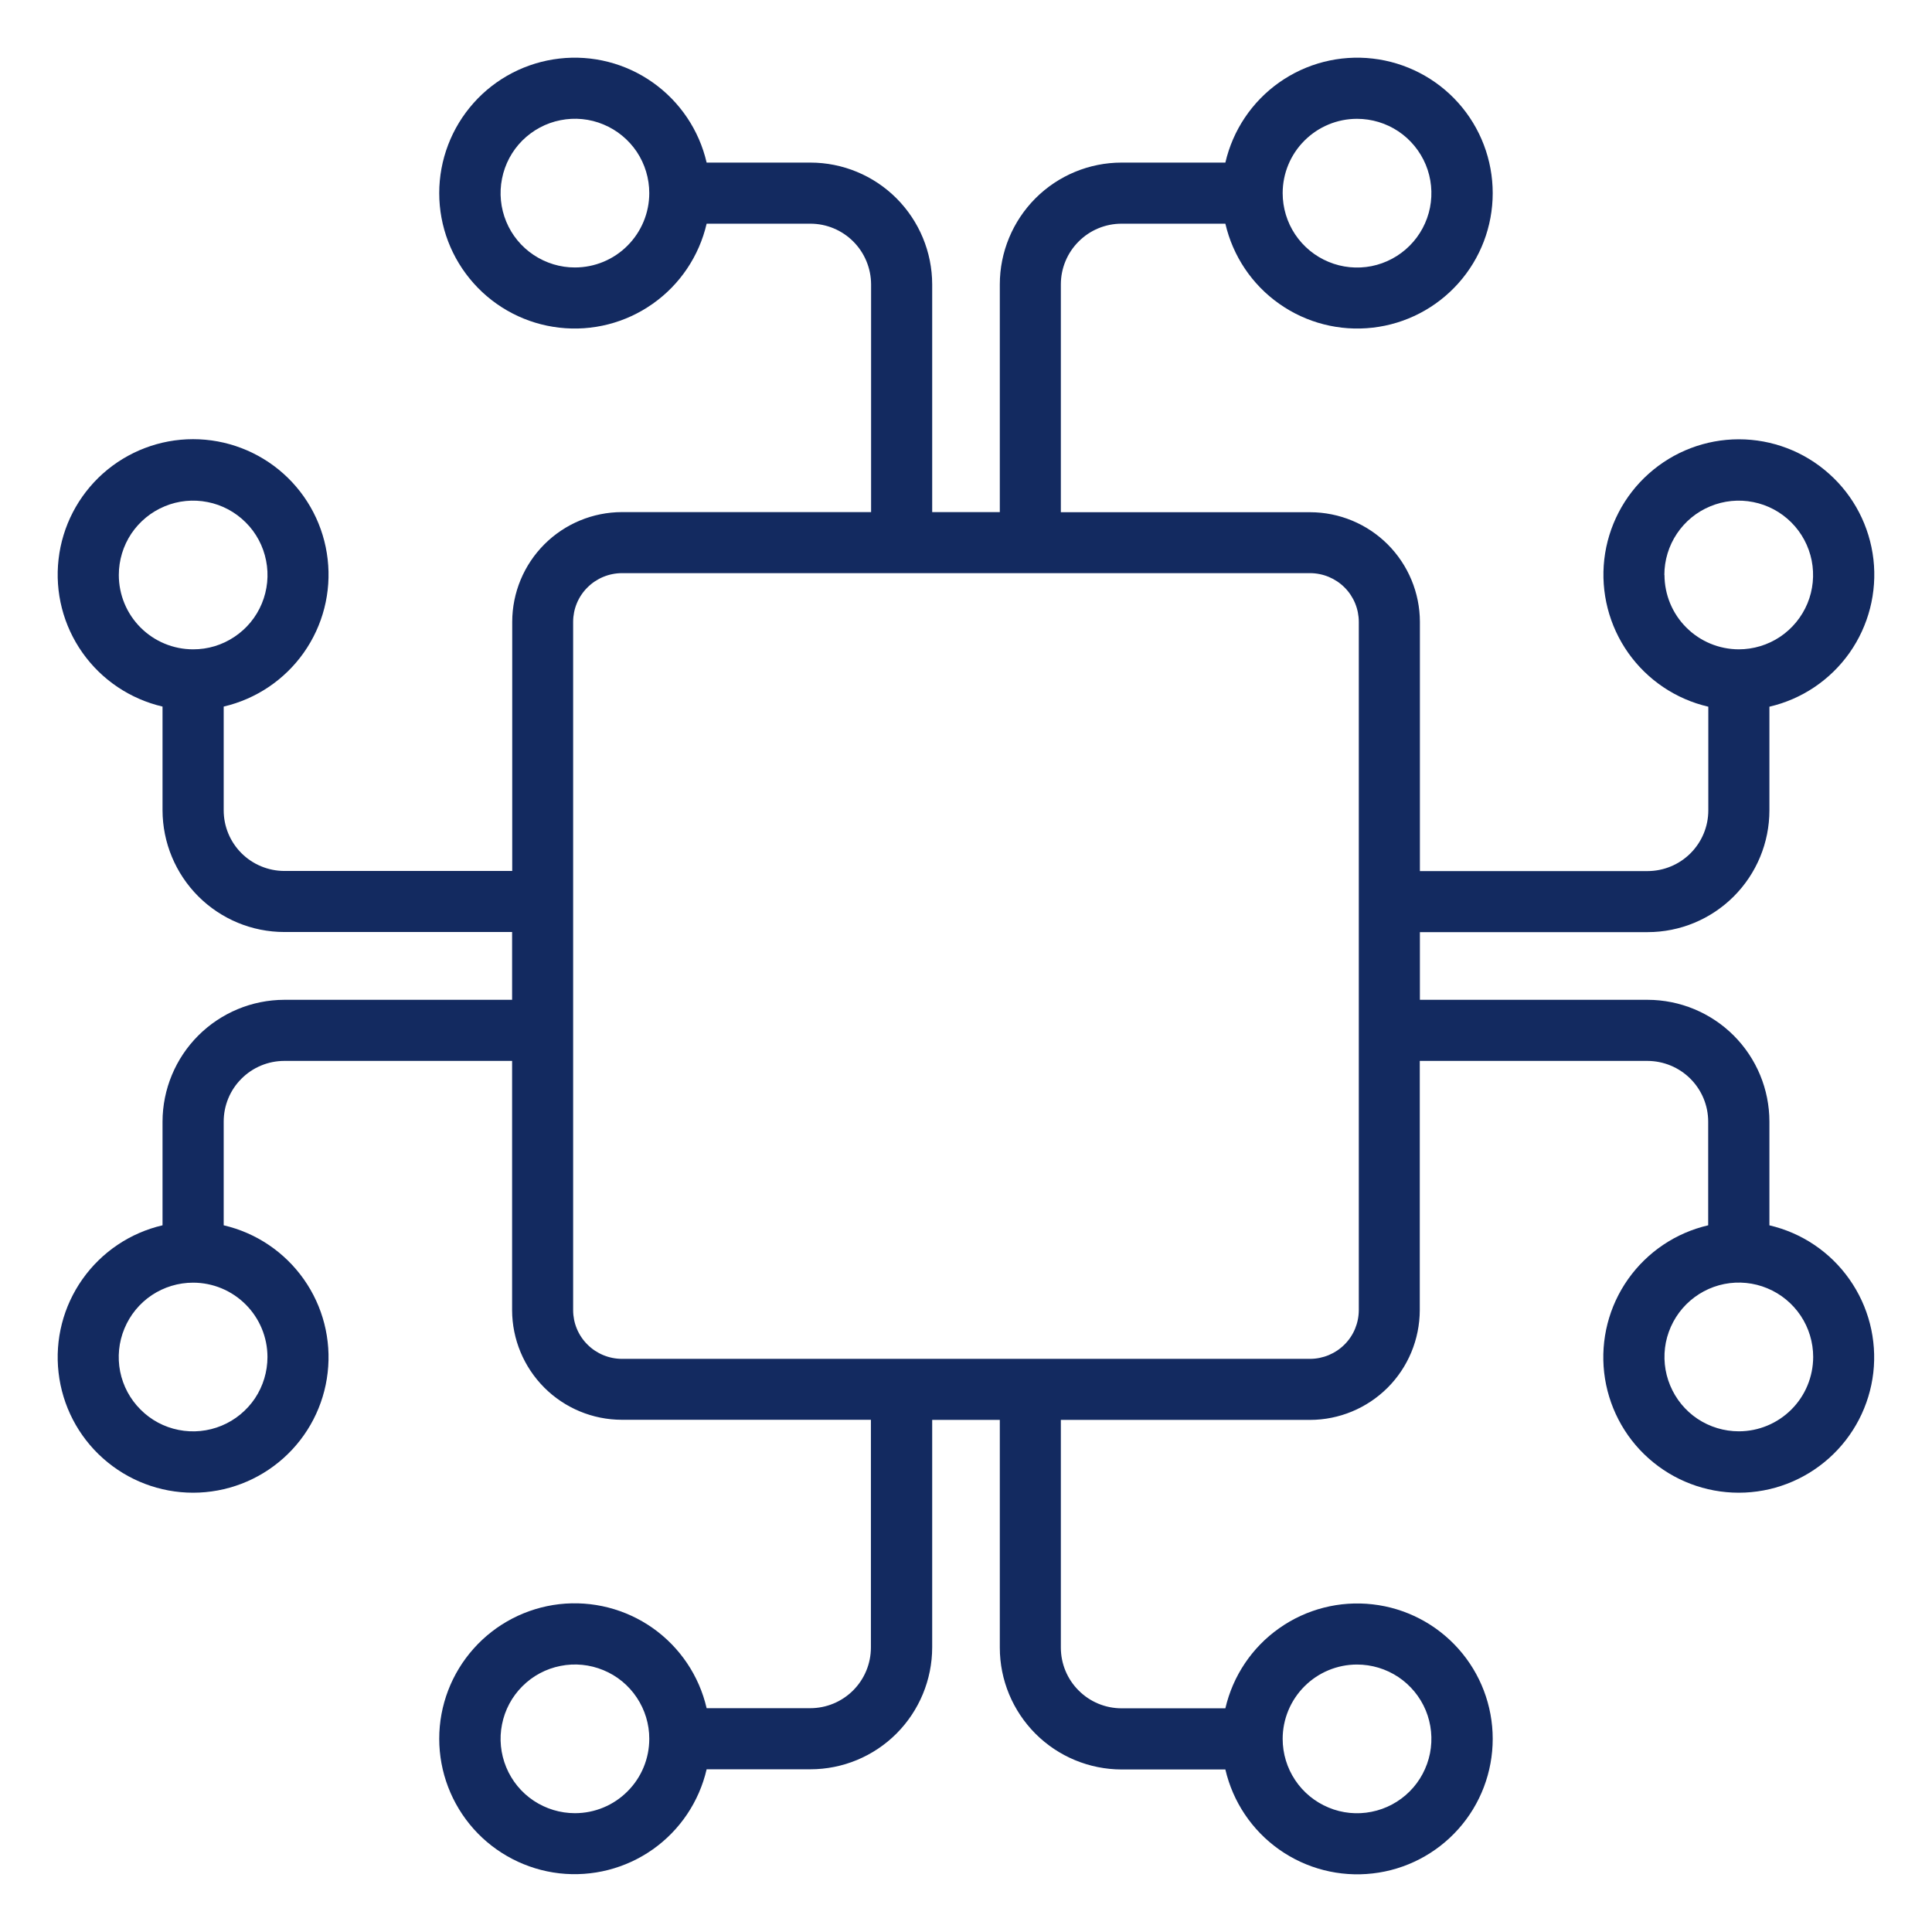 <svg width="32" height="32" viewBox="0 0 32 32" fill="none" xmlns="http://www.w3.org/2000/svg">
<g clip-path="url(#clip0)">
<path d="M29.307 20.295V18.578C29.307 18.043 29.094 17.53 28.716 17.152C28.338 16.774 27.825 16.561 27.29 16.56H23.518V15.439H27.29C27.825 15.439 28.338 15.226 28.716 14.848C29.094 14.47 29.307 13.957 29.307 13.422V11.705C29.844 11.581 30.316 11.263 30.634 10.813C30.951 10.363 31.092 9.812 31.03 9.265C30.967 8.718 30.706 8.212 30.294 7.846C29.884 7.479 29.352 7.276 28.801 7.276C28.25 7.276 27.719 7.479 27.308 7.846C26.897 8.212 26.635 8.718 26.572 9.265C26.51 9.812 26.651 10.363 26.968 10.813C27.286 11.263 27.758 11.581 28.295 11.705V13.422C28.295 13.689 28.189 13.944 28 14.133C27.812 14.321 27.557 14.427 27.29 14.428H23.518V10.3C23.517 9.819 23.325 9.358 22.985 9.017C22.645 8.677 22.183 8.485 21.702 8.484H17.571V4.71C17.571 4.444 17.677 4.188 17.866 4C18.054 3.811 18.31 3.705 18.577 3.705H20.296C20.42 4.241 20.737 4.714 21.187 5.031C21.637 5.349 22.189 5.49 22.736 5.427C23.283 5.365 23.788 5.103 24.155 4.692C24.522 4.281 24.724 3.75 24.724 3.199C24.724 2.648 24.522 2.116 24.155 1.705C23.788 1.294 23.283 1.033 22.736 0.97C22.189 0.907 21.637 1.048 21.187 1.366C20.737 1.684 20.42 2.156 20.296 2.693H18.577C18.042 2.693 17.529 2.906 17.151 3.284C16.773 3.663 16.56 4.176 16.56 4.71V8.482H15.44V4.71C15.439 4.175 15.226 3.663 14.848 3.284C14.47 2.906 13.957 2.693 13.422 2.693H11.704C11.58 2.156 11.262 1.684 10.812 1.366C10.362 1.048 9.811 0.907 9.264 0.97C8.717 1.033 8.211 1.294 7.845 1.705C7.478 2.116 7.275 2.648 7.275 3.199C7.275 3.75 7.478 4.281 7.845 4.692C8.211 5.103 8.717 5.365 9.264 5.427C9.811 5.49 10.362 5.349 10.812 5.031C11.262 4.714 11.58 4.241 11.704 3.705H13.422C13.689 3.705 13.944 3.811 14.133 4C14.321 4.188 14.427 4.444 14.428 4.71V8.482H10.3C9.819 8.483 9.357 8.675 9.017 9.015C8.677 9.355 8.485 9.816 8.484 10.298V14.426H4.709C4.443 14.425 4.187 14.319 3.999 14.131C3.81 13.942 3.705 13.687 3.705 13.42V11.703C4.241 11.578 4.713 11.261 5.031 10.811C5.349 10.361 5.49 9.81 5.427 9.263C5.365 8.715 5.103 8.21 4.692 7.843C4.281 7.477 3.749 7.274 3.198 7.274C2.648 7.274 2.116 7.477 1.705 7.843C1.294 8.21 1.032 8.715 0.97 9.263C0.907 9.81 1.048 10.361 1.366 10.811C1.684 11.261 2.156 11.578 2.692 11.703V13.42C2.693 13.955 2.906 14.467 3.284 14.846C3.662 15.224 4.175 15.437 4.709 15.437H8.482V16.56H4.709C4.175 16.561 3.662 16.774 3.284 17.152C2.906 17.53 2.693 18.043 2.692 18.578V20.295C2.156 20.419 1.684 20.737 1.366 21.187C1.048 21.637 0.907 22.188 0.97 22.735C1.032 23.282 1.294 23.788 1.705 24.154C2.116 24.521 2.648 24.724 3.198 24.724C3.749 24.724 4.281 24.521 4.692 24.154C5.103 23.788 5.365 23.282 5.427 22.735C5.49 22.188 5.349 21.637 5.031 21.187C4.713 20.737 4.241 20.419 3.705 20.295V18.578C3.705 18.311 3.81 18.055 3.999 17.867C4.187 17.678 4.443 17.572 4.709 17.572H8.482V21.7C8.483 22.181 8.675 22.642 9.015 22.983C9.355 23.323 9.816 23.515 10.297 23.516H14.425V27.287C14.425 27.554 14.319 27.81 14.131 27.998C13.942 28.187 13.687 28.293 13.42 28.293H11.704C11.58 27.756 11.262 27.284 10.812 26.966C10.362 26.649 9.811 26.508 9.264 26.57C8.717 26.633 8.211 26.895 7.845 27.306C7.478 27.717 7.275 28.248 7.275 28.799C7.275 29.35 7.478 29.881 7.845 30.293C8.211 30.703 8.717 30.965 9.264 31.028C9.811 31.09 10.362 30.949 10.812 30.632C11.262 30.314 11.58 29.842 11.704 29.305H13.422C13.957 29.305 14.47 29.092 14.848 28.714C15.226 28.335 15.439 27.822 15.44 27.287V23.518H16.56V27.29C16.56 27.825 16.773 28.337 17.151 28.716C17.529 29.094 18.042 29.307 18.577 29.308H20.296C20.42 29.844 20.737 30.316 21.187 30.634C21.637 30.952 22.189 31.093 22.736 31.03C23.283 30.968 23.788 30.706 24.155 30.295C24.522 29.884 24.724 29.352 24.724 28.801C24.724 28.25 24.522 27.719 24.155 27.308C23.788 26.897 23.283 26.635 22.736 26.573C22.189 26.51 21.637 26.651 21.187 26.969C20.737 27.286 20.42 27.759 20.296 28.295H18.577C18.31 28.295 18.054 28.189 17.866 28C17.677 27.812 17.571 27.556 17.571 27.29V23.518H21.7C22.181 23.517 22.642 23.325 22.983 22.985C23.323 22.645 23.514 22.184 23.516 21.702V17.572H27.288C27.554 17.573 27.81 17.679 27.998 17.867C28.187 18.056 28.293 18.311 28.293 18.578V20.295C27.756 20.419 27.284 20.737 26.966 21.187C26.648 21.637 26.508 22.188 26.57 22.735C26.633 23.282 26.894 23.788 27.305 24.154C27.716 24.521 28.248 24.724 28.799 24.724C29.35 24.724 29.881 24.521 30.292 24.154C30.703 23.788 30.965 23.282 31.028 22.735C31.09 22.188 30.949 21.637 30.631 21.187C30.314 20.737 29.842 20.419 29.305 20.295H29.307ZM27.567 9.524C27.567 9.28 27.639 9.042 27.775 8.839C27.91 8.637 28.102 8.479 28.328 8.386C28.552 8.293 28.8 8.268 29.039 8.316C29.278 8.363 29.497 8.48 29.67 8.653C29.842 8.825 29.959 9.044 30.007 9.283C30.054 9.522 30.03 9.77 29.937 9.995C29.843 10.22 29.686 10.412 29.483 10.548C29.281 10.683 29.042 10.755 28.799 10.755C28.473 10.754 28.16 10.624 27.93 10.393C27.699 10.163 27.57 9.85 27.569 9.524H27.567ZM22.476 1.968C22.72 1.968 22.958 2.04 23.161 2.175C23.363 2.31 23.521 2.503 23.615 2.728C23.708 2.953 23.732 3.201 23.685 3.44C23.637 3.679 23.52 3.898 23.348 4.07C23.175 4.243 22.956 4.36 22.717 4.408C22.478 4.455 22.23 4.431 22.005 4.337C21.78 4.244 21.588 4.086 21.452 3.883C21.317 3.681 21.245 3.442 21.245 3.199C21.245 2.872 21.375 2.559 21.606 2.329C21.837 2.098 22.15 1.968 22.476 1.968ZM9.523 4.43C9.28 4.431 9.042 4.358 8.839 4.223C8.636 4.088 8.478 3.896 8.385 3.671C8.292 3.446 8.267 3.198 8.315 2.959C8.362 2.72 8.479 2.5 8.651 2.328C8.824 2.156 9.043 2.038 9.282 1.991C9.521 1.943 9.769 1.967 9.994 2.061C10.219 2.154 10.411 2.312 10.547 2.514C10.682 2.717 10.754 2.955 10.754 3.199C10.754 3.525 10.624 3.838 10.393 4.069C10.163 4.3 9.85 4.43 9.523 4.43ZM1.968 9.524C1.968 9.28 2.04 9.042 2.175 8.839C2.311 8.637 2.503 8.479 2.728 8.386C2.953 8.292 3.201 8.268 3.44 8.316C3.679 8.363 3.898 8.481 4.07 8.653C4.243 8.825 4.36 9.045 4.407 9.284C4.455 9.523 4.43 9.771 4.337 9.996C4.244 10.221 4.086 10.413 3.883 10.548C3.68 10.684 3.442 10.756 3.198 10.755C2.872 10.755 2.559 10.625 2.328 10.394C2.097 10.163 1.968 9.85 1.968 9.524ZM4.43 22.476C4.43 22.72 4.358 22.958 4.223 23.161C4.087 23.363 3.895 23.521 3.67 23.614C3.445 23.707 3.197 23.732 2.958 23.684C2.719 23.637 2.5 23.52 2.328 23.347C2.155 23.175 2.038 22.956 1.99 22.717C1.943 22.478 1.967 22.23 2.061 22.005C2.154 21.78 2.312 21.587 2.514 21.452C2.717 21.317 2.955 21.245 3.198 21.245C3.525 21.245 3.838 21.375 4.069 21.606C4.3 21.837 4.43 22.15 4.43 22.476ZM9.523 30.032C9.28 30.032 9.042 29.96 8.839 29.825C8.636 29.69 8.478 29.497 8.385 29.272C8.292 29.047 8.267 28.799 8.315 28.561C8.362 28.322 8.479 28.102 8.652 27.93C8.824 27.757 9.044 27.64 9.283 27.593C9.522 27.545 9.769 27.57 9.994 27.663C10.22 27.756 10.412 27.914 10.547 28.117C10.682 28.319 10.755 28.558 10.754 28.801C10.754 29.128 10.624 29.441 10.393 29.671C10.163 29.902 9.85 30.032 9.523 30.032ZM22.476 27.57C22.72 27.57 22.958 27.642 23.161 27.777C23.363 27.912 23.521 28.104 23.615 28.329C23.708 28.555 23.732 28.802 23.685 29.041C23.637 29.28 23.52 29.5 23.348 29.672C23.176 29.844 22.956 29.962 22.717 30.009C22.479 30.057 22.231 30.033 22.006 29.939C21.781 29.846 21.588 29.688 21.453 29.486C21.317 29.283 21.245 29.045 21.245 28.801C21.245 28.475 21.375 28.162 21.606 27.931C21.837 27.7 22.15 27.57 22.476 27.57ZM22.506 21.7C22.505 21.914 22.421 22.119 22.269 22.27C22.118 22.421 21.913 22.506 21.7 22.507H10.3C10.086 22.506 9.881 22.421 9.73 22.27C9.578 22.119 9.493 21.914 9.493 21.7V10.3C9.493 10.086 9.578 9.881 9.73 9.73C9.881 9.579 10.086 9.494 10.3 9.493H21.7C21.914 9.494 22.119 9.579 22.27 9.73C22.421 9.881 22.506 10.086 22.506 10.3L22.506 21.7ZM28.801 23.707C28.557 23.707 28.319 23.635 28.116 23.5C27.914 23.365 27.756 23.172 27.663 22.947C27.569 22.722 27.545 22.474 27.592 22.235C27.64 21.997 27.757 21.777 27.929 21.605C28.102 21.432 28.321 21.315 28.56 21.267C28.799 21.22 29.047 21.244 29.272 21.338C29.497 21.431 29.689 21.589 29.825 21.792C29.96 21.994 30.032 22.233 30.032 22.476C30.031 22.803 29.902 23.115 29.671 23.346C29.44 23.577 29.127 23.707 28.801 23.707Z" fill="#132A60"/>
</g>
<defs>
<clipPath id="clip0">
<rect width="32" height="32" fill="white" transform="translate(-0)"/>
</clipPath>
</defs>
</svg>
